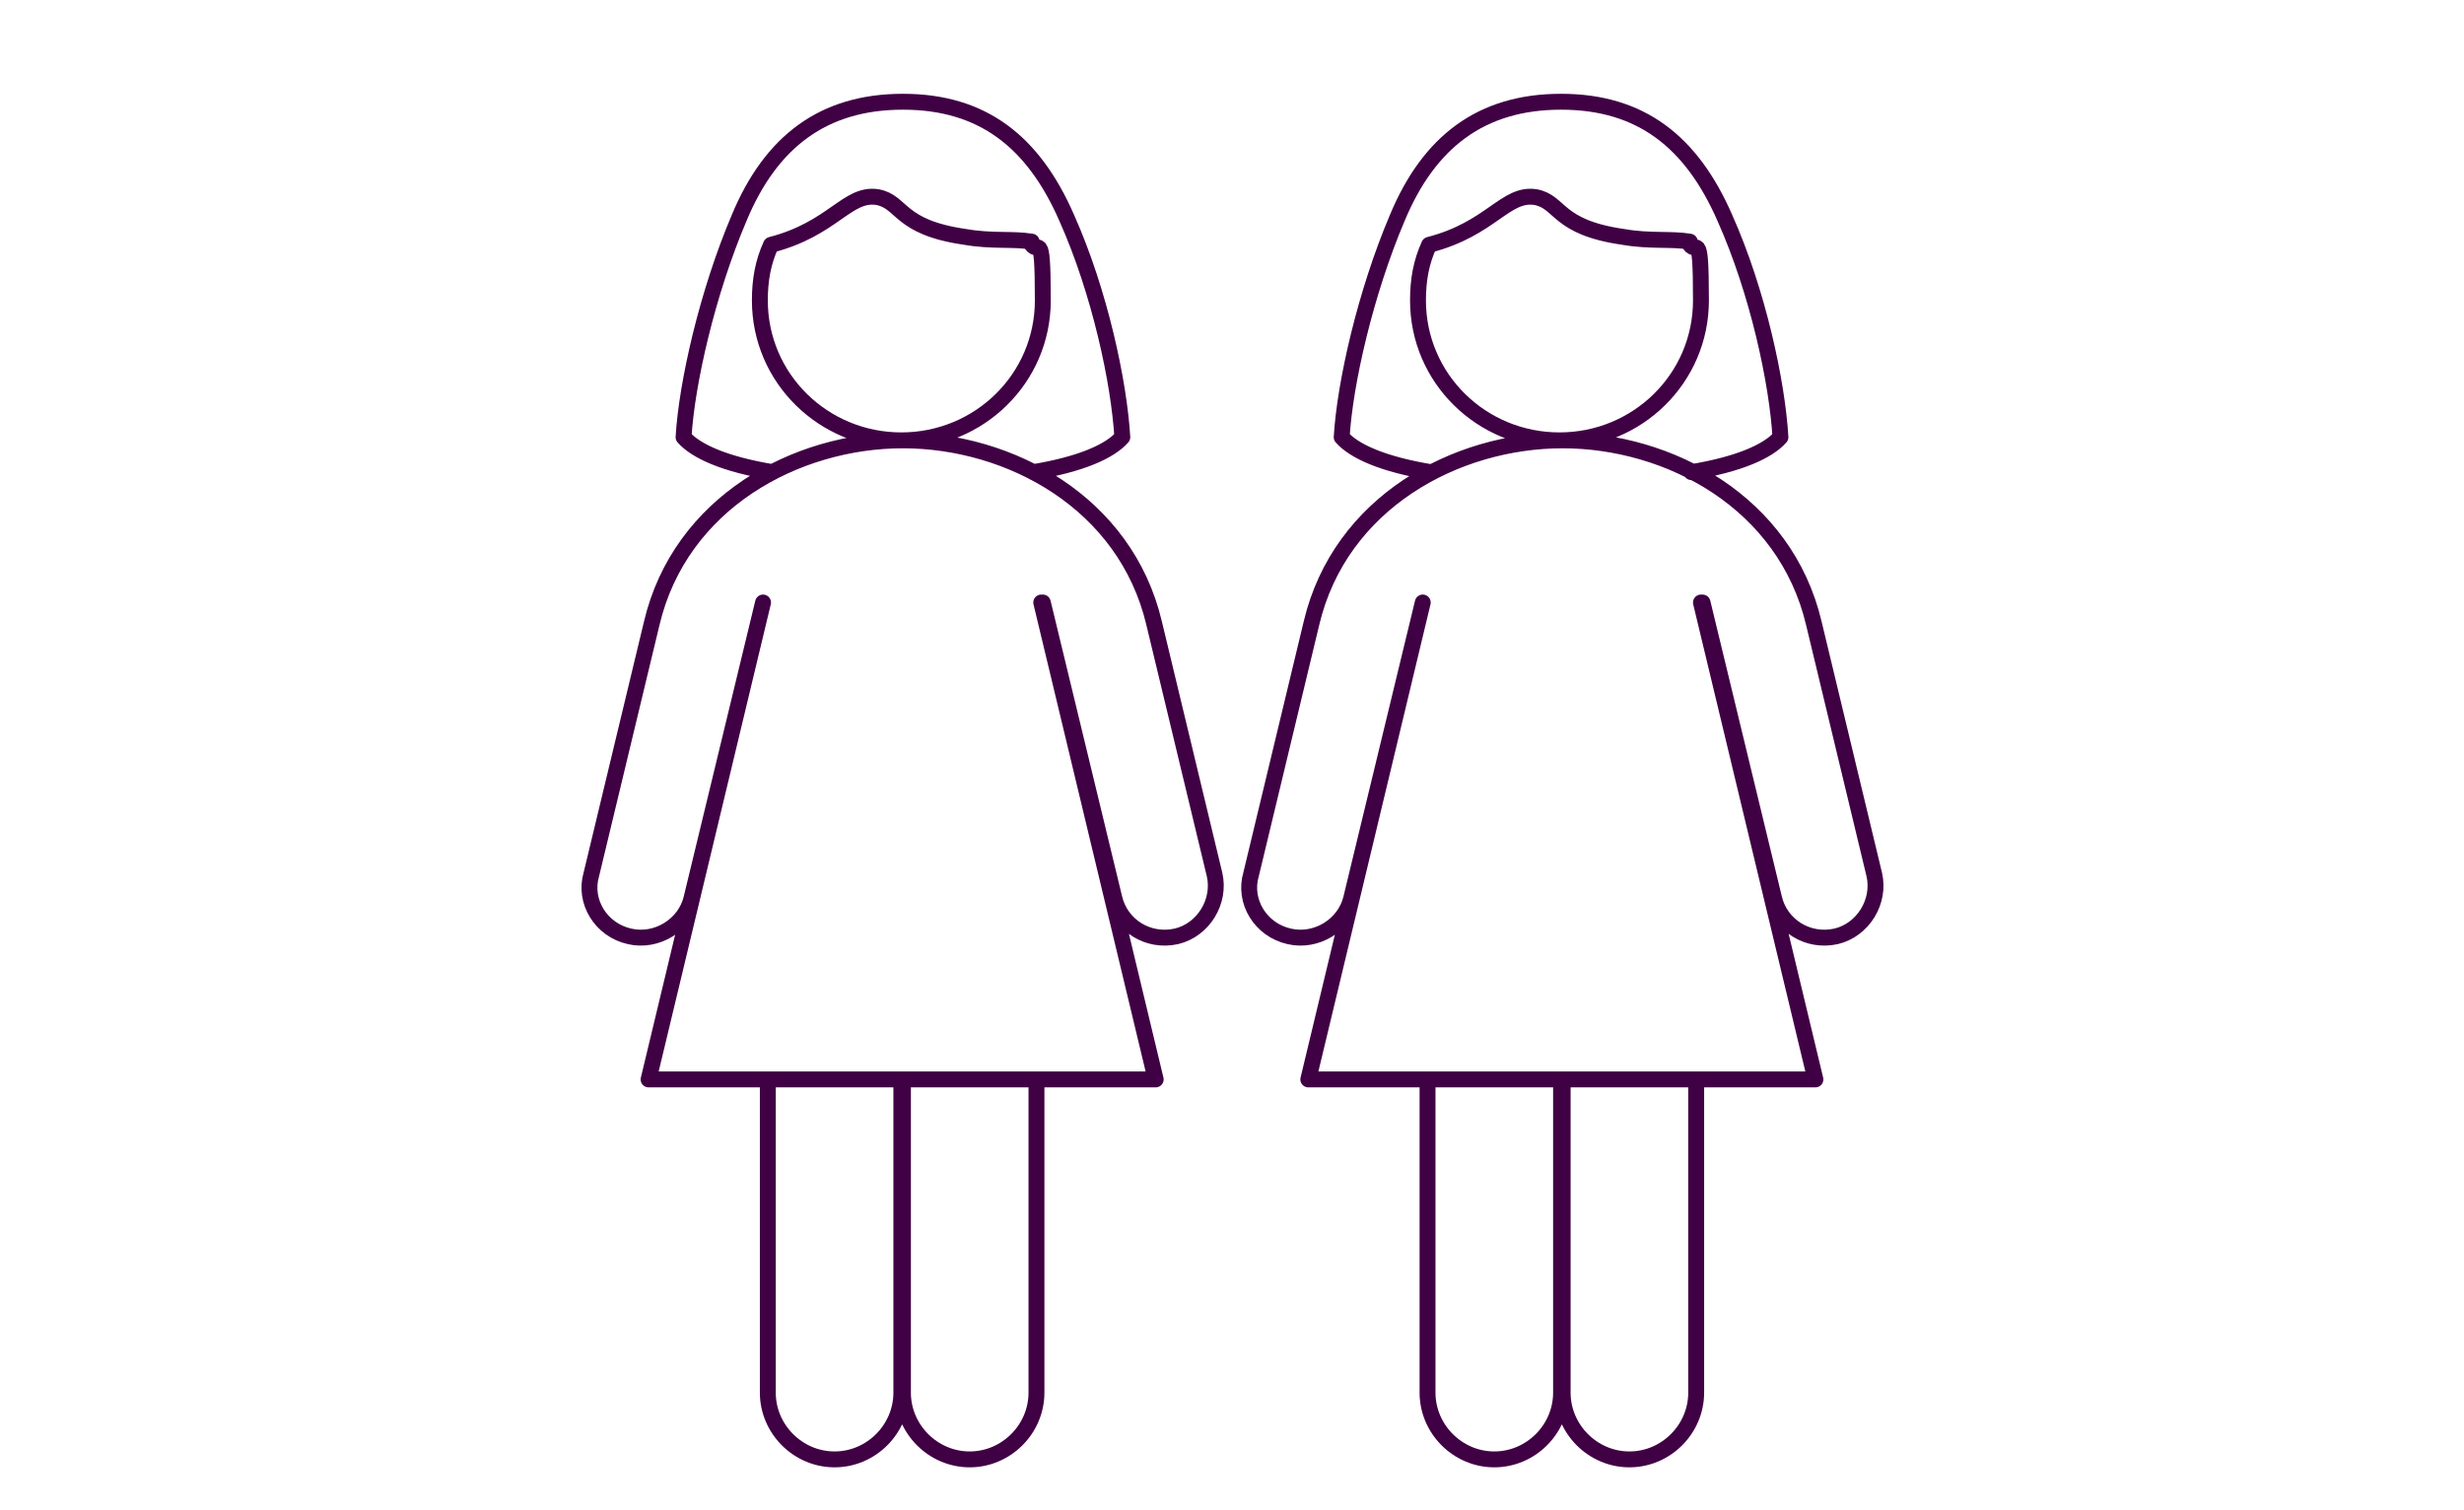 <?xml version="1.0" encoding="UTF-8"?>
<svg xmlns="http://www.w3.org/2000/svg" version="1.1" viewBox="0 0 155 95">
  <defs>
    <style>
      .cls-1 {
        fill: none;
        stroke: #400144;
        stroke-linecap: round;
        stroke-linejoin: round;
      }
    </style>
  </defs>
  <!-- Generator: Adobe Illustrator 28.6.0, SVG Export Plug-In . SVG Version: 1.2.0 Build 709)  -->
  <g>
    <g id="Layer_1">
      <g id="mom_mom">
        <path class="cls-1" d="M89.5,37.9l-4.5,18.6c-.4,1.7-2.2,2.8-3.9,2.4-1.8-.4-2.9-2.2-2.4-3.9,0,0,2.7-11.2,3.8-15.8,1.8-7.6,9.1-11.5,15.8-11.5s14,3.9,15.8,11.5c1.1,4.6,3.8,15.8,3.8,15.8.4,1.7-.7,3.5-2.4,3.9-1.8.4-3.5-.7-3.9-2.4l-4.5-18.6M89.5,37.9l-7.2,30h31.9l-7.2-30M106.3,15.2c-1.2-.2-2.5,0-4.2-.3-4.2-.6-3.9-2.2-5.5-2.5-1.9-.3-2.8,2-6.7,3-.5,1.1-.7,2.2-.7,3.5,0,4.9,4,8.8,8.9,8.8s8.9-3.9,8.9-8.8-.3-2.6-.8-3.7h0ZM106.4,29.7c3-.5,4.8-1.3,5.6-2.2-.2-3.4-1.4-9.1-3.5-13.8-2.1-4.8-5.3-7.3-10.3-7.3s-8.3,2.5-10.3,7.3c-2,4.7-3.3,10.4-3.5,13.8.8.9,2.6,1.7,5.6,2.2M89.8,67.9v19.7c0,2.3,1.9,4.2,4.2,4.2s4.2-1.9,4.2-4.2v-19.7M106.7,67.9v19.7c0,2.3-1.9,4.2-4.2,4.2s-4.2-1.9-4.2-4.2v-19.7"/>
        <path class="cls-1" d="M48,37.9l-4.5,18.6c-.4,1.7-2.2,2.8-3.9,2.4-1.8-.4-2.9-2.2-2.4-3.9,0,0,2.7-11.2,3.8-15.8,1.8-7.6,9.1-11.5,15.8-11.5s14,3.9,15.8,11.5c1.1,4.6,3.8,15.8,3.8,15.8.4,1.7-.7,3.5-2.4,3.9-1.8.4-3.5-.7-3.9-2.4l-4.5-18.6M48,37.9l-7.2,30h31.9l-7.2-30M64.9,15.2c-1.2-.2-2.5,0-4.2-.3-4.2-.6-3.9-2.2-5.5-2.5-1.9-.3-2.8,2-6.7,3-.5,1.1-.7,2.2-.7,3.5,0,4.9,4,8.8,8.9,8.8s8.9-3.9,8.9-8.8-.3-2.6-.8-3.7h.1ZM65,29.7c3-.5,4.8-1.3,5.6-2.2-.2-3.4-1.4-9.1-3.5-13.8-2.1-4.8-5.3-7.3-10.3-7.3s-8.3,2.5-10.3,7.3c-2,4.7-3.3,10.4-3.5,13.8.8.9,2.6,1.7,5.6,2.2M48.3,67.9v19.7c0,2.3,1.9,4.2,4.2,4.2s4.2-1.9,4.2-4.2v-19.7M65.2,67.9v19.7c0,2.3-1.9,4.2-4.2,4.2s-4.2-1.9-4.2-4.2v-19.7"/>
      </g>
    </g>
  </g>
</svg>